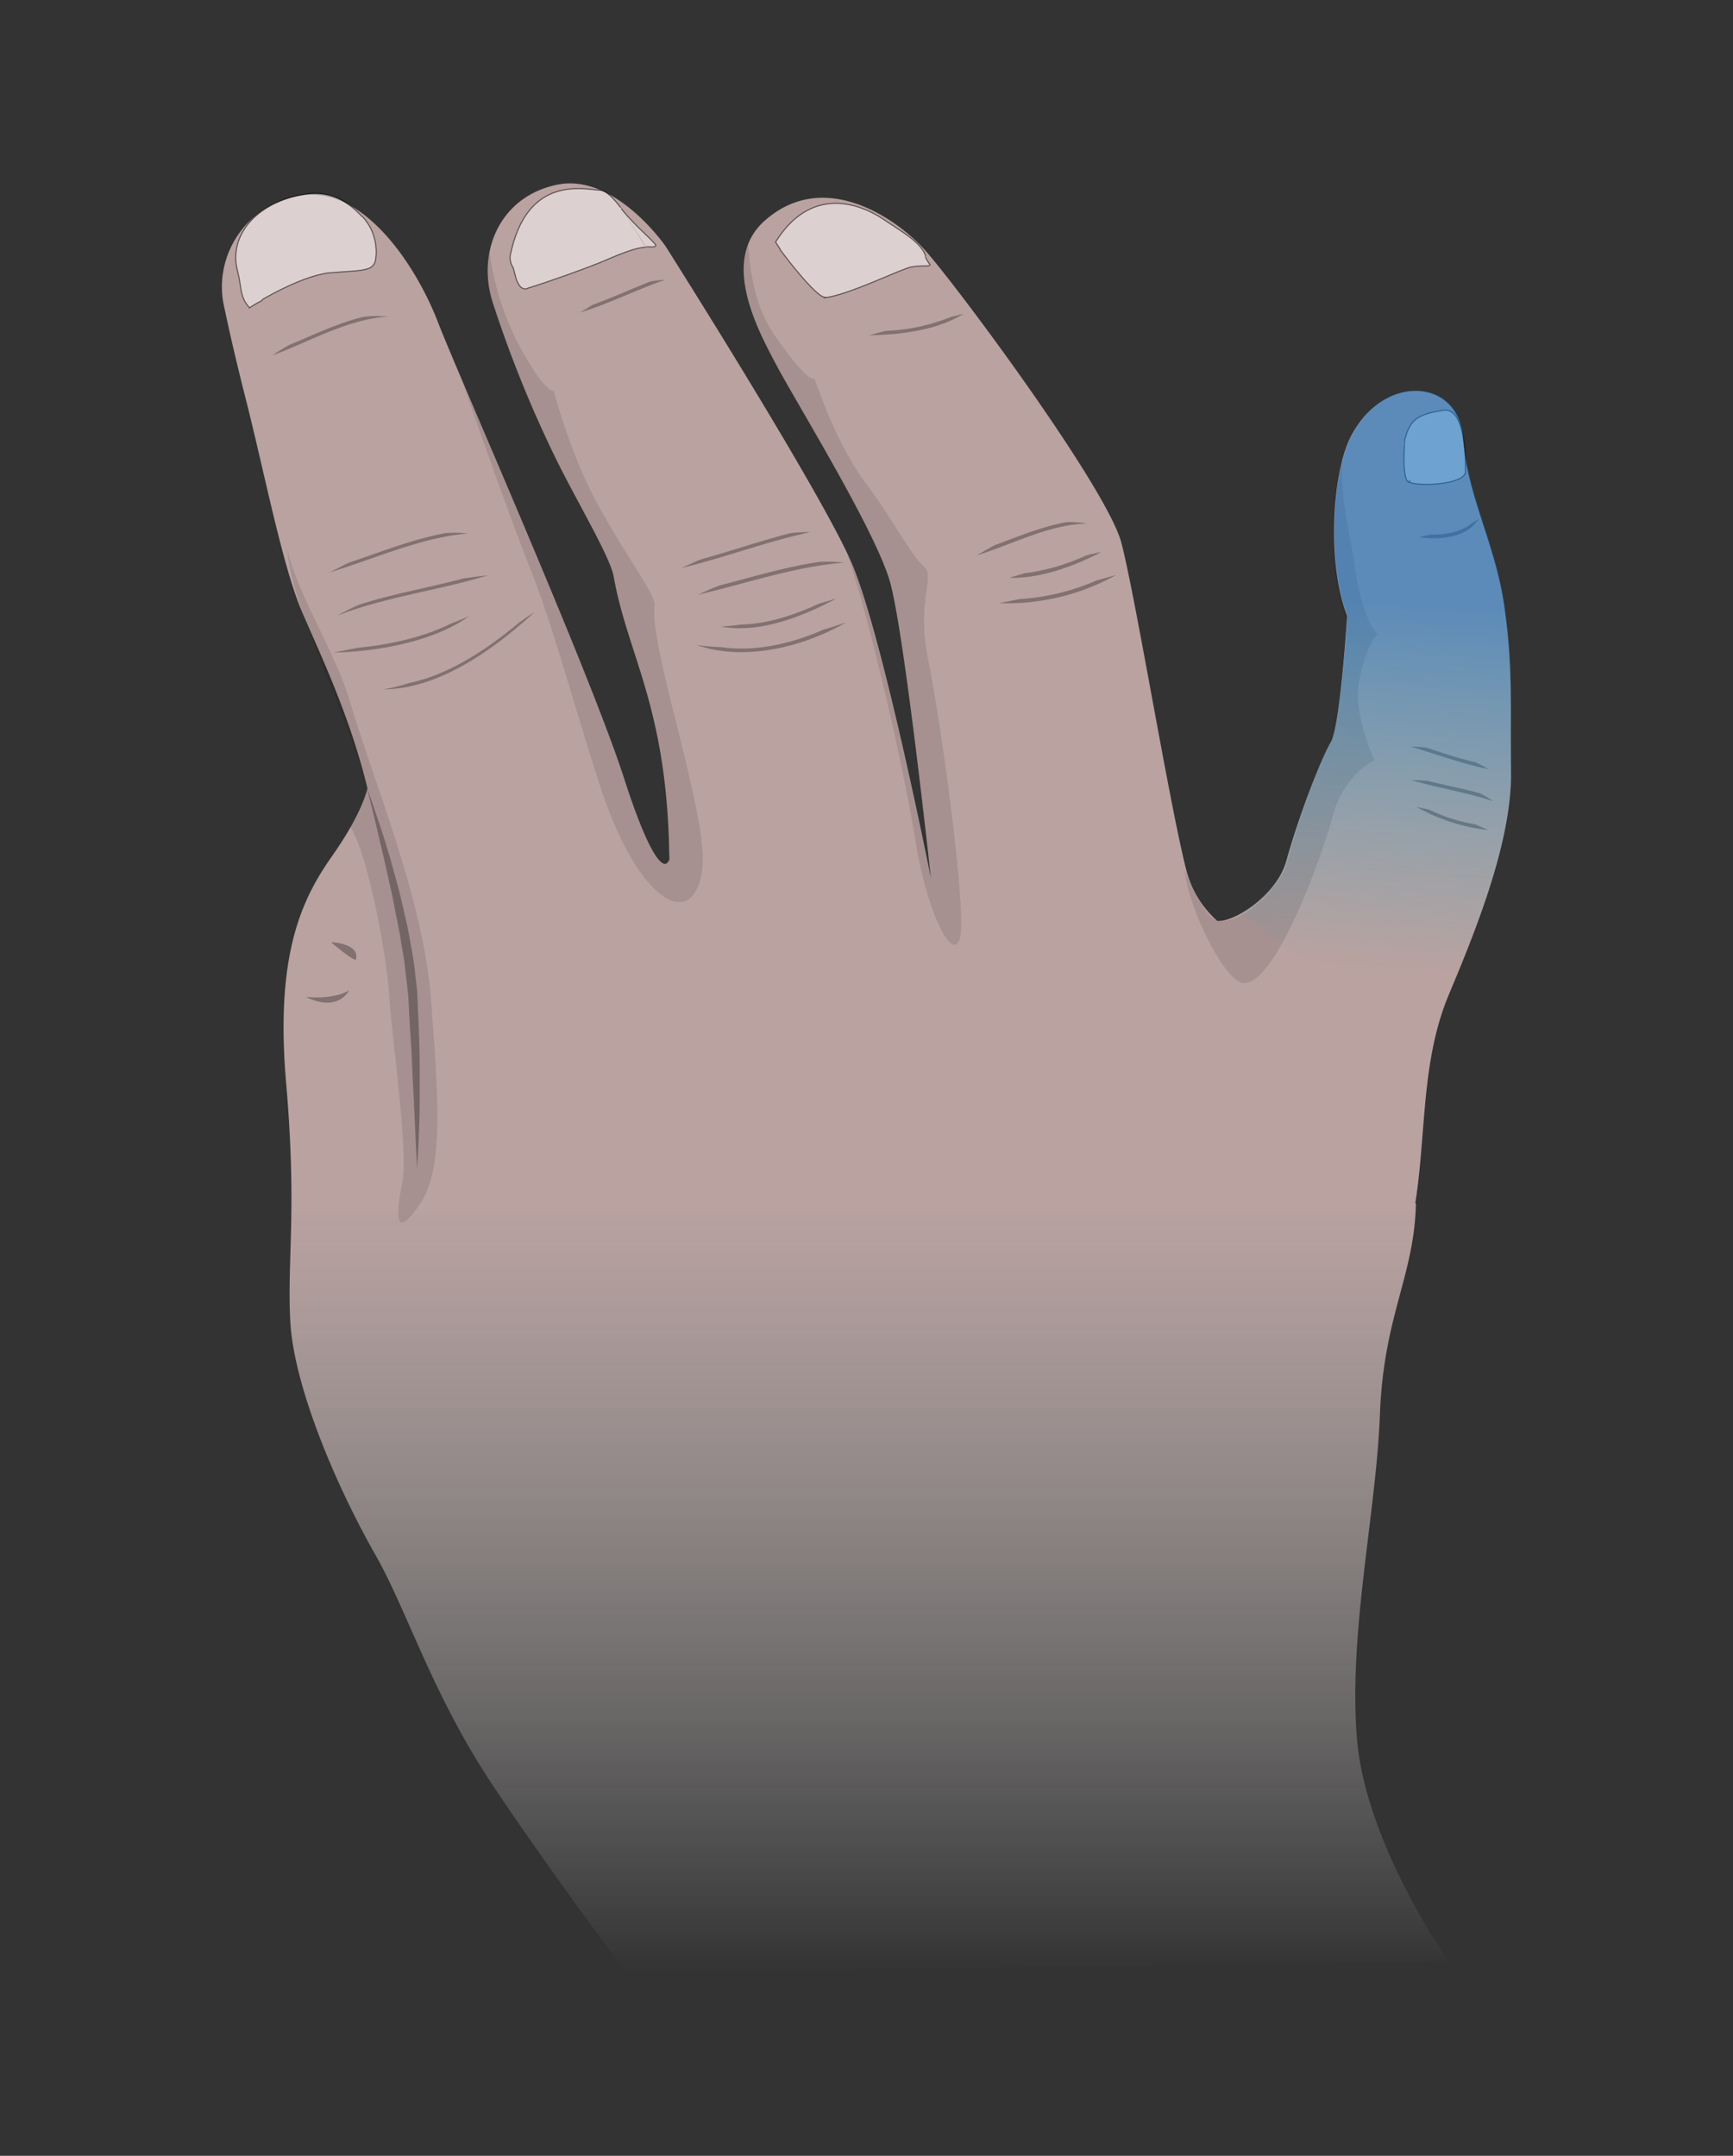 <svg xmlns="http://www.w3.org/2000/svg" xmlns:xlink="http://www.w3.org/1999/xlink" viewBox="0 0 410 510"><rect x="0" y="0" width="410" height="510" fill="#333333" stroke="none"/><defs><filter id="a" width="100%" height="100%" x="0%" y="0%" filterUnits="objectBoundingBox"><feColorMatrix in="SourceGraphic" values="0 0 0 0 1 0 0 0 0 1 0 0 0 0 1 0 0 0 1 0"/></filter><mask id="v"><g filter="url(#a)"><path fill-opacity=".851" d="M0 0h410v510H0z"/></g></mask><linearGradient id="c" x1="-299.717" x2="-299.717" y1="466.612" y2="43.388" gradientTransform="matrix(-1 0 0 1 -94.718 0)" gradientUnits="userSpaceOnUse"><stop offset="0" stop-color="#fff" stop-opacity="0"/><stop offset=".427" stop-color="#d0b5b3"/><stop offset="1" stop-color="#d0b5b3"/></linearGradient><clipPath id="b"><path d="M0 0h410v510H0z"/></clipPath><g id="u" clip-path="url(#b)"><path fill="url(#c)" d="M73.75 46.07c13.121-.14 24.719 16.66 30 30.489 4.328 11.312 35.7 82.171 43.96 107.761 6.68 20.68 9.669 21.258 10.481 19.301h.168c-.32-36.09-9.828-48.36-13.16-67.191-.84-4.801-9.129-18.48-13.98-28.532a280.751 280.751 0 0 1-14.64-36.328c-3.81-11.8 1.523-25.02 15.21-27.87 13.7-2.848 25.68 14.562 25.68 14.562s36.52 57.629 43.941 74.75c7.418 17.117 18.828 74.75 18.828 74.75s-6.277-58.203-9.699-70.192c-3.418-11.98-22.059-42.23-26.629-50.789-4.57-8.562-13.601-25.11-3.05-34.52 13.902-12.41 30.812-.863 37.66 6.56 6.851 7.417 43.37 56.488 46.789 69.62 3.421 13.118 11.41 62.2 15.41 77.61a24.005 24.005 0 0 0 7.27 11.808c4.21.32 14.132-6.238 16.32-14.14 3.05-11 8.332-24.43 10.55-28.18 2.211-3.738 3.852-29.8 3.852-29.8-4.762-12.118-3.73-33.47.879-42.47 7.7-15 25.37-13.789 26.45.16 1.081 13.95 7.679 25.11 9.812 39.821 2.128 14.71 1.418 23.191 1.628 39.328.22 16.14-7.992 36.75-14.652 52.582-6.668 15.828-5.348 32.649-7.988 49.442l.14.187c-.39 17.121-7.62 26.36-8.511 49.77-.89 23.41-7.438 51.441-5.457 76.53 1.988 25.102 21.68 52.84 21.68 52.84l-194.57 2.66s-17.942-23.78-31.86-44.737c-13.922-20.954-20.07-41.09-27.39-53.922-9.884-17.39-19.403-40.489-20.192-55.328-.79-14.84 1.629-26.082-.98-56.301-2.61-30.223 3.53-43.371 10.84-53.75 7.32-10.39 8.382-16.07 8.382-16.07-4.774-19.93-13.91-37.18-16.64-44.711-4.122-11.41-7.993-30.918-11.91-46.47-3.423-13.378-5.18-22.01-5.18-22.01-2.993-11.661 4.038-23.54 15.706-26.54h.024c1.578-.41 3.2-.64 4.828-.68zm0 0"/></g><mask id="x"><g filter="url(#a)"><path fill-opacity=".502" d="M0 0h410v510H0z"/></g></mask><clipPath id="d"><path d="M0 0h410v510H0z"/></clipPath><g id="w" clip-path="url(#d)"><path fill="#fff" stroke="#000" stroke-width=".25" d="M56.29 64.41c-.009.031-.009.07-.02.102.789 2.66.43 5.707 2.511 7.988l.23.328a31.357 31.357 0 0 1 2.977-1.726c.024-.07.043-.141.07-.223C66 68.602 72.86 65.102 77.962 64.55c5.539-.43 8.27-.45 9.668-1.25a.03.03 0 0 1 .02.008c.39-.25.71-.59.94-.989.5-.949 1.302-6.648-2.839-11.07-.031-.012-.07-.031-.11-.04-3.89-4.07-8.05-6.53-14.8-5.038C60.07 48.43 53.898 56.25 56.29 64.41zm0 0"/></g><mask id="z"><g filter="url(#a)"><path fill-opacity=".502" d="M0 0h410v510H0z"/></g></mask><clipPath id="e"><path d="M0 0h410v510H0z"/></clipPath><g id="y" clip-path="url(#e)"><path fill="#fff" stroke="#000" stroke-width=".25" d="M152.871 58.379c1.14 0 1.879.21 2.277-.219.403-.422-5.027-4.71-8.18-8.84m-.097-.18c-1.75-2.28-3.422-3.98-4.723-4.12-3.738-.16-17.617-3.989-21.488 15.68-.02.972.262 1.921.8 2.73 0 .039-.01.09-.01.129.331.492.75 5.472 3.34 4.703.03-.032.07-.063.1-.09 3.489-1.024 15.16-5.121 19.122-6.922 4.289-1.84 7-2.719 8.75-2.762"/></g><mask id="B"><g filter="url(#a)"><path fill-opacity=".502" d="M0 0h410v510H0z"/></g></mask><clipPath id="f"><path d="M0 0h410v510H0z"/></clipPath><g id="A" clip-path="url(#f)"><path fill="#fff" stroke="#000" stroke-width=".25" d="M219.012 60.64c-1.032-3.359-5.871-5.949-10.184-8.878-.008 0-.02 0-.027-.012l-.98-.629c-1.212-.582-14.622-9.402-24.333 6.14 0 0 .403.669 1.07 1.66a.882.882 0 0 1-.027.079c1.79 2.488 8.77 11.45 10.68 11.328l-.102.102c5.52-.602 17.313-6.47 20.352-7.239 3.238-.57 4.289 0 4.57-.57-.441-.601-.82-1.23-1.14-1.89"/></g><mask id="D"><g filter="url(#a)"><path fill-opacity=".502" d="M0 0h410v510H0z"/></g></mask><clipPath id="g"><path d="M0 0h410v510H0z"/></clipPath><g id="C" clip-path="url(#g)"><path fill="#fff" stroke="#000" stroke-width=".25" d="M333.238 114.11c.121-.16.23-.329.352-.508-.09.128-.168.257-.25.386.09 0 .18.133.27.14 1.831.903 12.468.661 13.1-2.39v-.668h-.01c.09-3.98-.31-14.949-5.38-14-5.41.95-7.61 1.711-8.949 6.852.02 0-.871 8.937.867 10.187zm0 0"/></g><mask id="F"><g filter="url(#a)"><path fill-opacity=".302" d="M0 0h410v510H0z"/></g></mask><clipPath id="h"><path d="M0 0h410v510H0z"/></clipPath><g id="E" clip-path="url(#h)"><path d="M96.738 161.602a37.417 37.417 0 0 1-6.11 1.468c13.302 0 26.513-9.691 35.84-18.261-1.218.8-2.437 1.601-3.687 2.5-7.48 6.23-16.57 12.351-26.043 14.293zm0 0M84.82 153.219l-5.84 1.14c10.11-.16 23.758-2.609 31.961-8.578-1.441.66-2.863 1.207-4.3 1.758-6.32 3.172-14.52 5.012-21.82 5.68zm0 0M84.781 143.121c-1.68.75-3.422 1.617-4.941 2.5 11.32-4.41 23.851-5.93 35.55-9.5-1.85.16-3.71.45-5.71.707-8.102 2.192-16.711 3.613-24.899 6.293zm0 0M82.469 133.129c-1.559.762-3.02 1.543-4.469 2.281 10.64-3.21 21.441-8.23 32.66-9.2-1.789-.21-3.59-.23-5.39-.07-7.81 1.462-15.329 4.508-22.801 6.989zm0 0M85.98 74.96c-6 1.43-11.968 4.349-17.68 6.7-1.421.86-2.698 1.59-3.89 2.442 8.719-3.243 17.899-8.633 27.39-9.204-1.94-.199-3.89-.18-5.82.063zm0 0"/></g><mask id="H"><g filter="url(#a)"><path fill-opacity=".302" d="M0 0h410v510H0z"/></g></mask><clipPath id="i"><path d="M0 0h410v510H0z"/></clipPath><g id="G" clip-path="url(#i)"><path d="M170.578 153.078a46.13 46.13 0 0 1-5.808-.5c11.41 3.992 25.37.434 35.378-5.316-1.636.539-3.418 1.136-5.187 1.629-7.5 3.347-16.281 5.39-24.383 4.187zm0 0M170.371 138.469c-1.77.652-3.531 1.43-5.16 2.203 11.309-2.64 22.828-6.64 34.48-7.57a33.363 33.363 0 0 0-5.921-.16c-7.801 1.128-15.649 3.538-23.399 5.527zm0 0M175.262 147.762c-1.532.187-3.203.398-4.742.468 9.218 1.711 19.558-2.468 27.332-6.628l-4.192 1.238c-5.64 2.64-12.101 4.789-18.398 4.922zm0 0M186.941 126.14c-7.113 1.84-14.062 4.25-21.171 6.212-1.641.648-3.141 1.418-4.66 2.046 10.269-2.449 20.14-6.27 30.57-8.5-1.57-.039-3.16.043-4.739.243zm0 0M140.219 72.11l-3.008 1.831c6.848-2.09 13.39-5.421 20.148-7.742-1.14.07-2.28.18-3.418.371-4.5 1.758-9.101 3.871-13.722 5.54zm0 0"/></g><mask id="J"><g filter="url(#a)"><path fill-opacity=".302" d="M0 0h410v510H0z"/></g></mask><clipPath id="j"><path d="M0 0h410v510H0z"/></clipPath><g id="I" clip-path="url(#j)"><path d="M241.21 141.73l-4.882.961a53.087 53.087 0 0 0 27.703-6.652l-4.57 1.262a53.808 53.808 0 0 1-18.25 4.43zm0 0M235.23 129.02c-1.449.761-2.859 1.64-4.18 2.39 8.481-2.64 17.122-7.34 26.079-7.539a22.12 22.12 0 0 0-5-.332c-5.73 1.102-11.36 3.41-16.899 5.48zm0 0M242.34 135.629l-3.559 1.062c7.43.22 15.399-2.8 21.84-6.113-1.242.25-2.5.492-3.742.863a49.858 49.858 0 0 1-14.54 4.188zm0 0M209.469 78.281c-1.29.34-2.59.68-3.77 1.04 7.352-.16 15.91-1.141 22.211-5.06-1.05.25-2 .509-3.05.759a45.72 45.72 0 0 1-15.391 3.261zm0 0"/></g><mask id="L"><g filter="url(#a)"><path fill-opacity=".302" d="M0 0h410v510H0z"/></g></mask><clipPath id="k"><path d="M0 0h410v510H0z"/></clipPath><g id="K" clip-path="url(#k)"><path d="M338.219 191.57c-1.028-.27-2.098-.422-3.13-.699a44.24 44.24 0 0 0 16.95 5.488c-.98-.488-1.988-.87-2.969-1.347a38.428 38.428 0 0 1-10.851-3.442zm0 0M337.64 184.7c-1.218-.079-2.44-.16-3.69-.13 6.41 1.88 12.929 2.852 19.288 4.961a16.73 16.73 0 0 0-3.117-1.86c-4.242-1.21-8.473-1.94-12.48-2.972zm0 0M337.32 176.828a32.548 32.548 0 0 0-3.539-.187c6.16 1.808 12.07 4.039 18.36 5.308a30.884 30.884 0 0 0-3.04-1.61c-4.03-.917-7.82-2.237-11.78-3.51zm0 0M338.531 126.469c-.941.152-1.87.36-2.781.64 5.121.672 11.41.082 14.05-4.359-.55.43-1.14.809-1.76 1.14-2.392 1.962-5.99 2.622-9.509 2.579zm0 0"/></g><mask id="N"><g filter="url(#a)"><path fill-opacity=".302" d="M0 0h410v510H0z"/></g></mask><clipPath id="l"><path d="M0 0h410v510H0z"/></clipPath><g id="M" clip-path="url(#l)"><path d="M86.84 186.5l.941 3.809c.617 2.43 1.438 5.902 2.41 10.07.5 2.082 1.02 4.34 1.54 6.723.519 2.378 1.14 4.91 1.597 7.52.461 2.608 1.14 5.32 1.524 8.07.238 1.378.476 2.757.707 4.148.23 1.39.332 2.8.5 4.2.171 1.401.351 2.82.48 4.179.133 1.36.16 2.84.242 4.25.14 2.8.34 5.562.5 8.23.16 2.672.239 5.242.367 7.692.133 2.449.243 4.757.34 6.847.41 8.551.672 14.25.672 14.25s.11-1.43.25-3.93.3-6.058.39-10.347v-6.93c0-2.453 0-5.07-.07-7.742a310.74 310.74 0 0 0-.32-8.238c-.058-1.403-.129-2.82-.191-4.25-.07-1.43-.297-2.88-.45-4.313-.148-1.43-.3-2.879-.55-4.289-.25-1.418-.508-2.808-.758-4.199-.45-2.8-1.14-5.488-1.723-8.102-.578-2.609-1.27-5.136-1.918-7.507-.332-1.141-.64-2.282-.949-3.422-.312-1.14-.66-2.18-.98-3.207-.602-2.051-1.211-3.934-1.782-5.582-.57-1.649-1.03-3.09-1.46-4.27-.77-2.34-1.31-3.66-1.31-3.66zm0 0"/></g><mask id="P"><g filter="url(#a)"><path fill-opacity=".302" d="M0 0h410v510H0z"/></g></mask><clipPath id="m"><path d="M0 0h410v510H0z"/></clipPath><g id="O" clip-path="url(#m)"><path d="M82.59 234.25s-2.41 5.379-10.2 1.61c.04 0 6.72.699 10.2-1.61zm0 0"/></g><mask id="R"><g filter="url(#a)"><path fill-opacity=".302" d="M0 0h410v510H0z"/></g></mask><clipPath id="n"><path d="M0 0h410v510H0z"/></clipPath><g id="Q" clip-path="url(#n)"><path d="M84.219 227c-.57.469-5.899-4.102-5.899-4.102s6.852.192 5.899 4.102zm0 0"/></g><mask id="T"><g filter="url(#a)"><path fill-opacity=".102" d="M0 0h410v510H0z"/></g></mask><clipPath id="o"><path d="M0 0h410v510H0z"/></clipPath><g id="S" clip-path="url(#o)"><path d="M109.281 89.89c10.528 24.782 31.809 74.02 38.418 94.391 6.68 20.68 9.672 21.258 10.48 19.297h.173c-.32-36.09-9.832-48.36-13.16-67.187-.84-4.801-9.133-18.48-13.981-28.532a280.42 280.42 0 0 1-14.64-36.328 23.601 23.601 0 0 1-.743-11.96 65.707 65.707 0 0 0 6.063 20.34c6.847 13.32 9.129 12.55 9.129 12.55s3.808 14.84 10.27 26.629c6.46 11.789 12.179 19.398 13.32 22.832 1.14 3.418-2.282-1.14 4.94 27.387 7.22 28.53 8.38 36.52 4.571 42.23-3.812 5.711-14.152-1.14-22.101-25.469-6.079-18.629-10.899-37.14-16.54-51.468-7.039-17.891-16.171-44.622-16.171-44.622zm0 0"/></g><mask id="V"><g filter="url(#a)"><path fill-opacity=".102" d="M0 0h410v510H0z"/></g></mask><clipPath id="p"><path d="M0 0h410v510H0z"/></clipPath><g id="U" clip-path="url(#p)"><path d="M82.879 195.559c3.32-5.887 3.91-9.059 3.91-9.059-3.89-16.262-18.398-43.82-18.77-56.68 1.532 9.13 11.41 24.7 14.653 35.79 5.539 18.84 17.527 46.992 19.308 70.94 1.782 23.962 3.09 40.29-2.902 48.731-5.988 8.45-5.308 1.57-3.867-5.71 1.437-7.282-2.66-35.38-3.14-44.102-.38-7.989-4.801-32.989-9.192-39.91zm0 0"/></g><mask id="X"><g filter="url(#a)"><path fill-opacity=".102" d="M0 0h410v510H0z"/></g></mask><clipPath id="q"><path d="M0 0h410v510H0z"/></clipPath><g id="W" clip-path="url(#q)"><path d="M315.25 193.219c-2.672 10.031-13.82 40.543-21.328 39.312-4.461-.742-13.281-18.812-13.582-26.84.422 2.348 5.14 11.79 7.789 12.168 5.77.82 14.922-8.34 16.262-13.5 2.89-11.05 8.398-25.32 10.558-29.097 2.16-3.782 3.832-28.14 3.832-28.14-4.332-10.563-4.312-28.282-1.222-38.59-.508 9.64 2.02 18.519 2.812 24.5 1.848 13.988 5.55 17 5.55 17s-2.523 2.007-4.273 10.609c-1.75 8.609 3.551 19.168 3.551 19.168s-7.277 3.332-9.949 13.41zm0 0"/></g><mask id="Z"><g filter="url(#a)"><path fill-opacity=".102" d="M0 0h410v510H0z"/></g></mask><clipPath id="r"><path d="M0 0h410v510H0z"/></clipPath><g id="Y" clip-path="url(#r)"><path d="M216.61 199.02c-2.66-16.31-10.27-50.668-16.22-68.18.38.781.72 1.52 1 2.18 7.419 17.12 18.829 74.75 18.829 74.75s-6.278-58.2-9.7-70.192c-3.417-11.976-22.058-42.226-26.628-50.789-3.782-7.078-10.602-19.617-6.852-29.078.371 6.93 1.813 15.3 6.121 21.469 8.75 12.55 9.512 10.27 9.512 10.27s4.95 15.222 11.797 24.35c6.851 9.13 10.992 17.5 14.043 20.15 3.047 2.66-1.91 7.609 1.136 22.448 3.051 14.84 8.75 57.063 7.614 64.68-1.14 7.621-7.614-3.406-10.653-22.058zm0 0"/></g><mask id="ab"><g filter="url(#a)"><path fill-opacity=".502" d="M0 0h410v510H0z"/></g></mask><linearGradient id="t" x1="-1878.295" x2="-1880.97" y1="2193.03" y2="2150.249" gradientTransform="rotate(-172.518 -3000.797 3282.396) scale(3.136)" gradientUnits="userSpaceOnUse"><stop offset=".36" stop-color="#0074d1"/><stop offset="1" stop-color="#00afd1" stop-opacity="0"/></linearGradient><clipPath id="s"><path d="M0 0h410v510H0z"/></clipPath><g id="aa" clip-path="url(#s)"><path fill="url(#t)" d="M304.29 203.578c3.07-10.988 8.382-24.406 10.589-28.156 2.21-3.742 3.902-29.8 3.902-29.8-4.75-12.134-3.691-33.474.95-42.474 7.71-14.976 25.39-13.699 26.44.211 1.048 13.903 7.65 25.11 9.759 39.832 2.11 14.72 1.37 23.2 1.558 39.34.192 16.14-8.066 36.739-14.726 52.5a94.609 94.609 0 0 0-4.563 13.278l-45.058-32.207c4.43-2.282 9.609-7.082 11.148-12.524zm0 0"/></g></defs><use mask="url(#v)" xlink:href="#u"/><use mask="url(#x)" xlink:href="#w"/><use mask="url(#z)" xlink:href="#y"/><use mask="url(#B)" xlink:href="#A"/><use mask="url(#D)" xlink:href="#C"/><use mask="url(#F)" xlink:href="#E"/><use mask="url(#H)" xlink:href="#G"/><use mask="url(#J)" xlink:href="#I"/><use mask="url(#L)" xlink:href="#K"/><use mask="url(#N)" xlink:href="#M"/><use mask="url(#P)" xlink:href="#O"/><use mask="url(#R)" xlink:href="#Q"/><use mask="url(#T)" xlink:href="#S"/><use mask="url(#V)" xlink:href="#U"/><use mask="url(#X)" xlink:href="#W"/><use mask="url(#Z)" xlink:href="#Y"/><use mask="url(#ab)" xlink:href="#aa"/></svg>